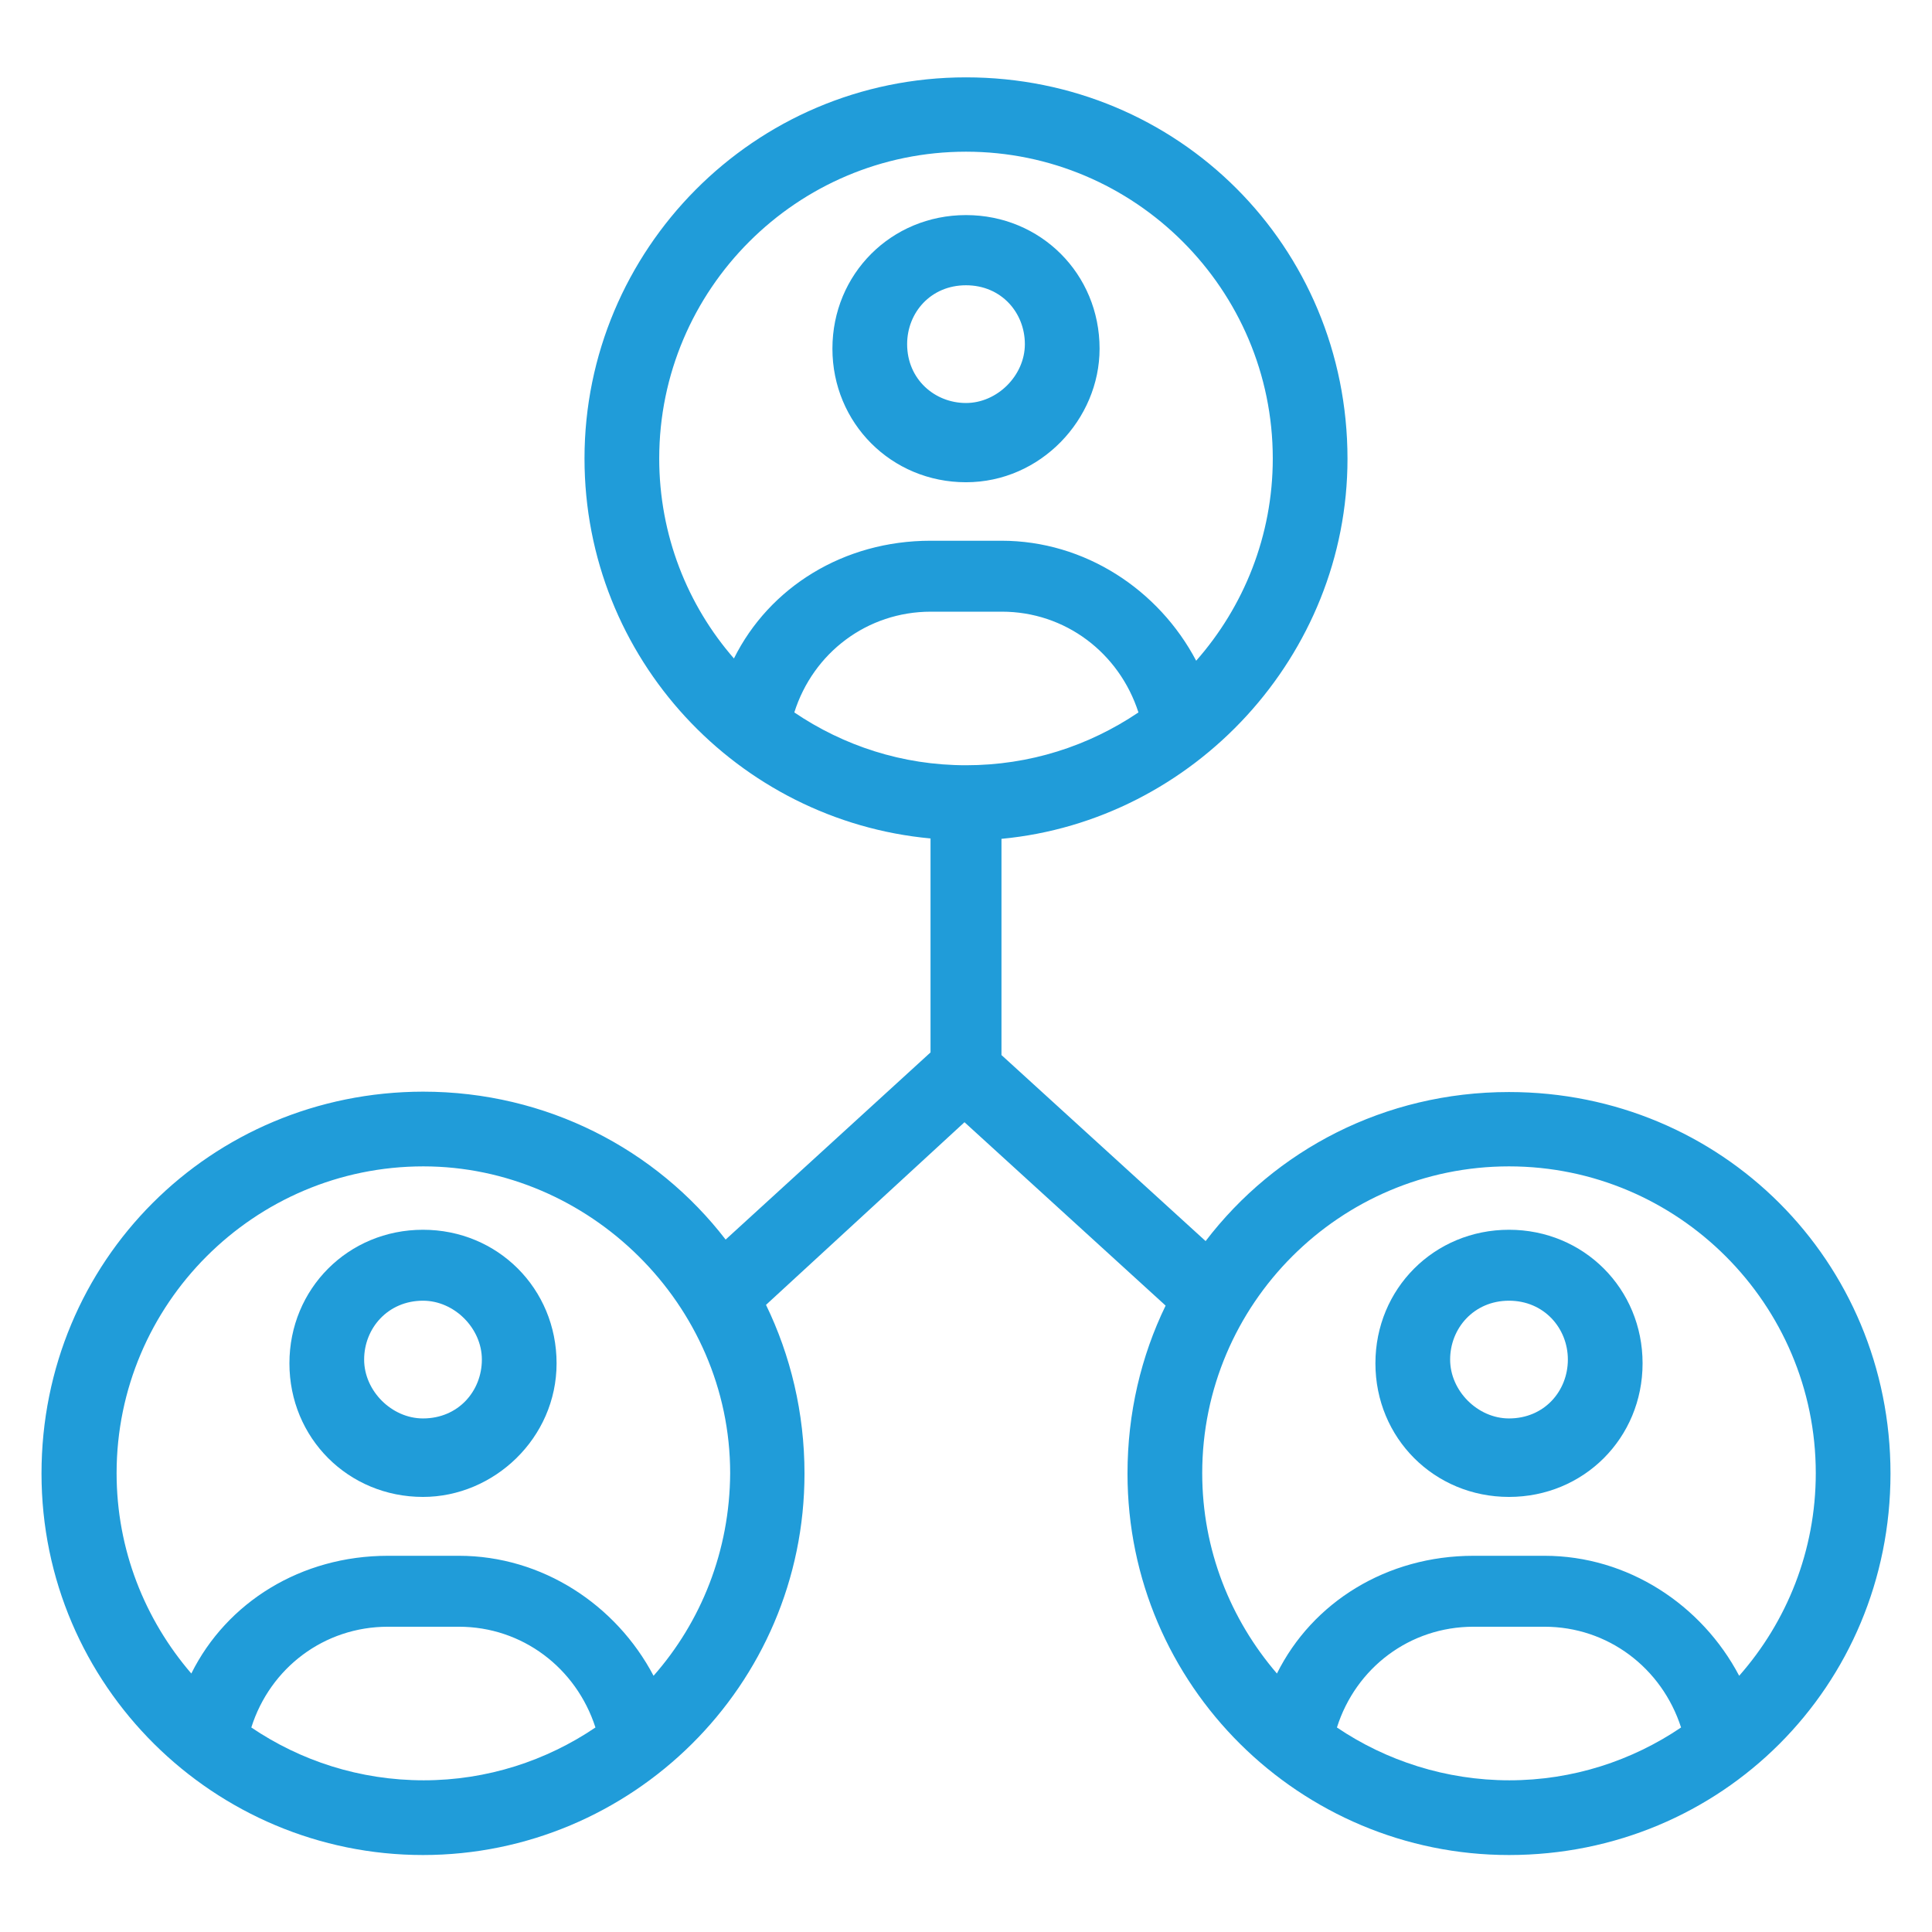 <?xml version="1.0" encoding="UTF-8"?>
<svg xmlns="http://www.w3.org/2000/svg" xmlns:xlink="http://www.w3.org/1999/xlink" fill="#209cd9" height="800px" width="800px" version="1.1" viewBox="0 0 512 512">
  <g id="SVGRepo_bgCarrier" stroke-width="0"></g>
  <g id="SVGRepo_tracerCarrier" stroke-linecap="round" stroke-linejoin="round"></g>
  <g id="SVGRepo_iconCarrier">
    <g>
      <g>
        <path d="m256,127.8c19.8,0 35.4-16.7 35.4-35.4 0-19.8-15.6-35.4-35.4-35.4s-35.4,15.6-35.4,35.4c2.84217e-14,19.7 15.6,35.4 35.4,35.4zm0-52.2c9.4,0 15.6,7.3 15.6,15.6 0,8.3-7.3,15.6-15.6,15.6s-15.6-6.3-15.6-15.6c0-8.3 6.2-15.6 15.6-15.6z"></path>
        <path d="m112.1,325.9c-19.8,0-35.4,15.6-35.4,35.4s15.6,35.4 35.4,35.4c18.8,0 35.4-15.6 35.4-35.4s-15.6-35.4-35.4-35.4zm0,50c-8.3,0-15.6-7.3-15.6-15.6s6.3-15.6 15.6-15.6c8.3,0 15.6,7.3 15.6,15.6s-6.2,15.6-15.6,15.6z"></path>
        <path d="m399.9,289.4c-33,0-62,15.4-80.4,39.5l-54.1-49.3v-57.3c51-4.8 91.7-48.6 91.7-100.7 0-56.3-44.8-101.1-101.1-101.1s-101.1,45.8-101.1,101c0,53.1 40.8,96 91.7,100.7v56.7l-54.3,49.6c-18.4-23.9-47.4-39.2-80.2-39.2-56.3,0.1-101.1,44.9-101.1,101.2s45.9,101.1 101.1,101.1 101.1-44.8 101.1-101.1c0-16.1-3.7-31.3-10.2-44.7l52.6-48.4 53.3,48.6c-6.5,13.4-10.1,28.5-10.1,44.5 0,56.3 45.9,101.1 101.1,101.1 56.3,0 101.1-44.8 101.1-101.1s-44.8-101.1-101.1-101.1zm-333.3,168.4c5-15.8 19.3-26.7 36.2-26.7h18.8c16.8,0 31.1,10.9 36.2,26.7-13,8.8-28.7,14-45.5,14-17,0-32.7-5.2-45.7-14zm106.6-13.7c-9.9-18.8-29.5-31.8-51.6-31.8h-18.8c-23,0-42.7,12.3-52.1,31.2-12.3-14.3-19.8-32.8-19.8-53.1 0-44.8 36.5-81.3 81.3-81.3 43.8,0 81.3,36.5 81.3,81.3-0.1,20.6-7.7,39.4-20.3,53.7zm82.8-241.3c-16.9,0-32.5-5.2-45.5-14 5-15.8 19.3-26.7 36.2-26.7h18.8c16.8,0 31.1,10.9 36.2,26.7-13.2,8.9-28.8,14-45.7,14zm-81.3-81.3c0-44.8 36.5-81.3 81.3-81.3s81.3,36.5 81.3,81.3c0,20.5-7.7,39.3-20.3,53.6-9.9-18.8-29.5-31.8-51.6-31.8h-18.8c-23,0-42.7,12.3-52.1,31.2-12.3-14.1-19.8-32.7-19.8-53zm179.6,336.3c5-15.8 19.3-26.7 36.2-26.7h18.8c16.8,0 31.1,10.9 36.2,26.7-13,8.8-28.7,14-45.5,14s-32.7-5.2-45.7-14zm106.6-13.7c-9.9-18.8-29.5-31.8-51.6-31.8h-18.8c-23,0-42.7,12.3-52.1,31.2-12.3-14.3-19.8-32.8-19.8-53.1 0-44.8 36.5-81.3 81.3-81.3s81.3,36.5 81.3,81.3c5.68434e-14,20.6-7.7,39.4-20.3,53.7z"></path>
        <path d="m399.9,325.9c-19.8,0-35.4,15.6-35.4,35.4s15.6,35.4 35.4,35.4 35.4-15.6 35.4-35.4-15.6-35.4-35.4-35.4zm0,50c-8.3,0-15.6-7.3-15.6-15.6s6.3-15.6 15.6-15.6 15.6,7.3 15.6,15.6-6.2,15.6-15.6,15.6z"></path>
      </g>
    </g>
  </g>
</svg>
